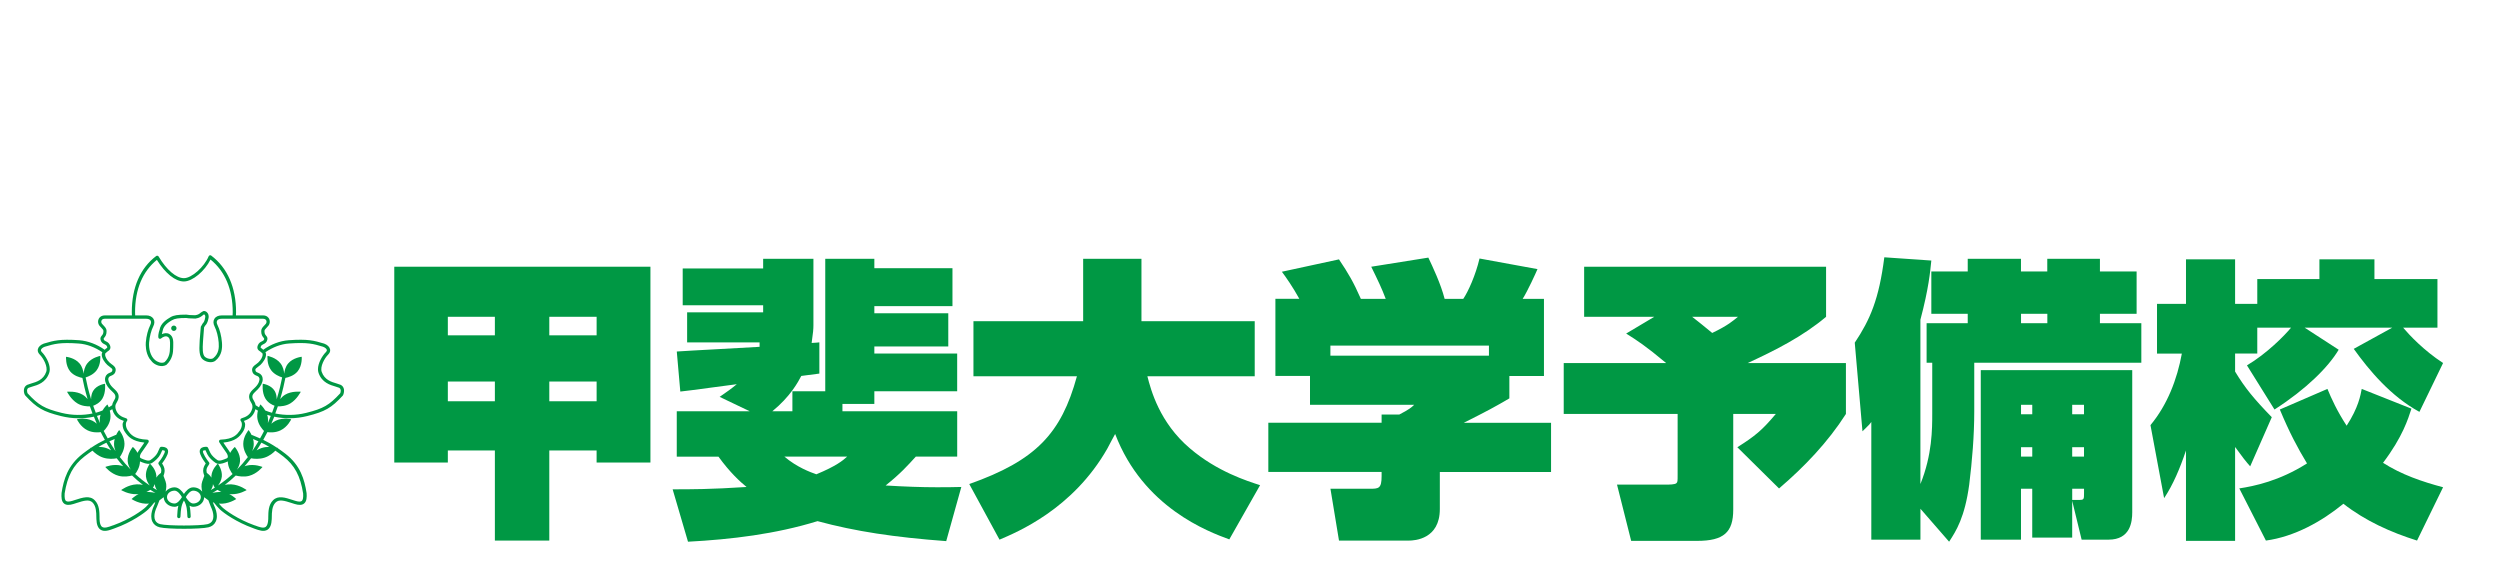 <?xml version="1.0" encoding="utf-8"?>
<!-- Generator: Adobe Illustrator 15.1.0, SVG Export Plug-In . SVG Version: 6.00 Build 0)  -->
<!DOCTYPE svg PUBLIC "-//W3C//DTD SVG 1.1//EN" "http://www.w3.org/Graphics/SVG/1.1/DTD/svg11.dtd">
<svg version="1.1" id="レイヤー_1" xmlns="http://www.w3.org/2000/svg" xmlns:xlink="http://www.w3.org/1999/xlink" x="0px"
	 y="0px" width="263.501px" height="60px" viewBox="0 0 263.501 60" enable-background="new 0 0 263.501 60" xml:space="preserve">
<rect y="0" fill="none" width="262.095" height="60"/>
<g>
	<path fill="#009844" d="M36.253,41.027c-0.043-0.211-0.158-0.375-0.344-0.465l-0.428-0.146c-0.537-0.157-1.273-0.366-1.571-1.219
		c-0.192-0.545,0.282-1.432,0.685-1.83c0.218-0.217,0.224-0.424,0.193-0.559c-0.055-0.244-0.277-0.463-0.606-0.586
		c-0.005,0-0.089-0.027-0.089-0.027c-0.975-0.289-1.618-0.483-3.661-0.336c-0.931,0.068-1.873,0.433-2.688,1.008l-0.121-0.112
		c-0.111-0.069-0.154-0.097-0.154-0.146c0-0.021,0.008-0.053,0.023-0.088c0.055-0.135,0.141-0.176,0.258-0.234
		c0.147-0.068,0.344-0.163,0.422-0.459c0.012-0.047,0.018-0.09,0.018-0.126c0-0.157-0.086-0.263-0.155-0.339
		c-0.082-0.1-0.159-0.195-0.159-0.443v-0.038c0.002-0.104,0.084-0.19,0.221-0.337l0.192-0.213c0.095-0.118,0.146-0.273,0.146-0.428
		c0-0.102-0.019-0.2-0.063-0.291c-0.066-0.137-0.24-0.37-0.665-0.37h-2.838c0.004-0.108,0.013-0.216,0.013-0.328
		c0-2.614-0.905-4.685-2.623-5.978c-0.043-0.03-0.099-0.044-0.151-0.026c-0.047,0.014-0.097,0.05-0.112,0.099
		c-0.48,1.141-1.796,2.31-2.609,2.31c-0.812,0-1.836-0.874-2.668-2.281c-0.027-0.045-0.068-0.073-0.119-0.083
		c-0.047-0.013-0.096,0.005-0.139,0.032c-1.683,1.27-2.57,3.321-2.57,5.927c0,0.112,0.008,0.22,0.012,0.328h-2.832
		c-0.428,0-0.604,0.233-0.668,0.37c-0.043,0.091-0.066,0.189-0.066,0.291c0,0.152,0.053,0.31,0.146,0.428l0.196,0.213
		c0.14,0.146,0.218,0.232,0.222,0.337v0.037c0,0.248-0.082,0.343-0.162,0.442c-0.067,0.078-0.155,0.184-0.155,0.341
		c0,0.036,0.008,0.079,0.019,0.126c0.077,0.296,0.274,0.391,0.421,0.459c0.115,0.059,0.201,0.1,0.258,0.234
		c0.018,0.035,0.023,0.065,0.023,0.088c0,0.05-0.039,0.076-0.152,0.146l-0.119,0.112c-0.82-0.575-1.762-0.938-2.691-1.008
		c-2.043-0.146-2.685,0.049-3.66,0.336c0,0-0.083,0.027-0.087,0.027c-0.326,0.123-0.555,0.342-0.608,0.586
		c-0.029,0.133-0.02,0.342,0.195,0.559c0.4,0.398,0.875,1.285,0.686,1.83c-0.299,0.853-1.034,1.062-1.575,1.219l-0.427,0.146
		c-0.185,0.09-0.302,0.254-0.342,0.465c-0.044,0.252,0.039,0.553,0.141,0.664c1.212,1.311,1.878,1.69,3.759,2.162
		c1.199,0.301,2.4,0.299,3.469,0.065c0.099,0.244,0.195,0.487,0.304,0.74c-0.133-0.12-0.289-0.231-0.474-0.321
		c-0.758-0.361-1.619-0.145-1.619-0.145s0.367,0.806,1.127,1.168c0.521,0.25,1.083,0.229,1.386,0.187
		c0.133,0.271,0.282,0.541,0.435,0.812c-0.422,0.205-0.896,0.459-1.442,0.826c-0.062,0.015-0.106,0.025-0.106,0.025
		s0.012,0.016,0.023,0.027c-0.258,0.174-0.52,0.365-0.813,0.59c-1.582,1.227-2.009,2.713-2.229,4.137
		c-0.03,0.436-0.016,0.889,0.271,1.114c0.219,0.17,0.541,0.185,1.008,0.036l0.27-0.088c0.83-0.268,1.357-0.418,1.721-0.059
		c0.385,0.387,0.392,1.047,0.396,1.528l0.007,0.217c0.017,0.563,0.159,0.927,0.429,1.112c0.395,0.264,0.92,0.072,1.381-0.098
		l0.135-0.051c1.766-0.628,3.145-1.619,3.533-2c0.209-0.201,0.41-0.441,0.608-0.693c0.041-0.01,0.082-0.023,0.121-0.037
		l-0.106,0.277c-0.213,0.439-0.319,0.844-0.319,1.188c0,0.211,0.039,0.402,0.118,0.572c0.141,0.3,0.408,0.507,0.766,0.596
		c0.844,0.21,4.303,0.21,5.146,0c0.361-0.089,0.625-0.296,0.763-0.596c0.084-0.17,0.123-0.361,0.123-0.572
		c0-0.348-0.105-0.748-0.316-1.188l-0.11-0.277c0.039,0.014,0.08,0.027,0.123,0.037c0.198,0.252,0.399,0.492,0.604,0.693
		c0.39,0.381,1.771,1.372,3.539,2l0.133,0.051c0.461,0.17,0.985,0.36,1.379,0.098c0.269-0.186,0.41-0.549,0.431-1.112l0.006-0.217
		c0.005-0.481,0.011-1.142,0.396-1.528c0.364-0.361,0.891-0.209,1.721,0.059l0.27,0.088c0.468,0.146,0.788,0.135,1.007-0.036
		c0.293-0.228,0.302-0.681,0.274-1.097c-0.223-1.44-0.647-2.93-2.231-4.154c-0.289-0.225-0.557-0.416-0.81-0.59
		c0.013-0.014,0.021-0.027,0.021-0.027s-0.045-0.012-0.109-0.025c-0.547-0.367-1.018-0.621-1.44-0.826
		c0.149-0.271,0.299-0.539,0.435-0.812c0.305,0.043,0.864,0.063,1.383-0.187c0.766-0.362,1.131-1.168,1.131-1.168
		s-0.859-0.219-1.622,0.145c-0.181,0.09-0.336,0.202-0.474,0.321c0.112-0.253,0.211-0.496,0.306-0.74
		c1.063,0.231,2.272,0.233,3.47-0.065c1.883-0.471,2.553-0.853,3.758-2.162C36.212,41.58,36.296,41.279,36.253,41.027
		 M16.536,27.392c0.885,1.417,1.941,2.275,2.846,2.275c0.91,0,2.207-1.098,2.806-2.313c1.524,1.234,2.342,3.14,2.342,5.561
		c0,0.112-0.004,0.22-0.014,0.328H23.37c-0.359,0-0.637,0.13-0.771,0.36c-0.142,0.223-0.132,0.508,0.016,0.801
		c0.224,0.445,0.38,1.064,0.435,1.699c0.043,0.549,0.016,1.168-0.564,1.642c-0.162,0.134-0.582,0.112-0.881-0.128
		c-0.285-0.227-0.244-1.01-0.219-1.432l0.02-0.34l0.104-1.342l0.104-0.171c0.123-0.128,0.283-0.304,0.373-0.845
		c0.033-0.221-0.027-0.434-0.176-0.574c-0.111-0.104-0.252-0.152-0.375-0.128l-0.254,0.149c-0.131,0.114-0.289,0.254-0.613,0.291
		l-0.582-0.021l-0.354-0.044c-0.9,0-1.32,0.066-1.666,0.273c-0.361,0.217-1.053,0.629-1.154,1.358
		c0.004-0.021-0.162,0.413-0.125,0.767c0.004,0.063,0.045,0.119,0.107,0.143c0.057,0.027,0.127,0.012,0.176-0.025
		c0.143-0.127,0.477-0.32,0.711-0.173c0.24,0.144,0.252,0.457,0.238,0.91l-0.006,0.235c0,0.463-0.063,1.061-0.572,1.522
		c-0.344,0.181-0.795-0.053-0.982-0.208c-0.547-0.451-0.688-1.258-0.643-1.863c0.055-0.633,0.213-1.252,0.436-1.699
		c0.152-0.291,0.156-0.577,0.02-0.801c-0.143-0.229-0.416-0.359-0.774-0.359h-1.152c-0.004-0.107-0.01-0.215-0.01-0.328
		C14.229,30.498,15.036,28.602,16.536,27.392 M11.108,37.238l0.193-0.163l0.026-0.026c0.167-0.105,0.421-0.266,0.263-0.658
		c-0.104-0.261-0.291-0.353-0.431-0.418c-0.127-0.06-0.196-0.093-0.229-0.231c-0.016-0.058-0.012-0.063,0.063-0.158
		c0.103-0.12,0.252-0.304,0.24-0.706c-0.004-0.25-0.166-0.41-0.315-0.57l-0.172-0.188c-0.066-0.079-0.101-0.229-0.039-0.354
		c0.067-0.14,0.229-0.17,0.354-0.17h2.846h0.349h1.135c0.234,0,0.404,0.069,0.479,0.189c0.075,0.117,0.061,0.281-0.029,0.468
		c-0.24,0.485-0.416,1.149-0.472,1.823c-0.022,0.271-0.036,1.064,0.384,1.718c0.088,0.12,0.186,0.231,0.276,0.339
		c0.039,0.035,0.067,0.071,0.108,0.104c0.265,0.226,0.854,0.518,1.396,0.226c0.648-0.59,0.723-1.313,0.723-1.806l0.004-0.227
		c0.011-0.445,0.026-0.955-0.401-1.217c-0.246-0.152-0.541-0.113-0.799,0.008c0.032-0.181,0.077-0.332,0.077-0.332
		c0.093-0.604,0.666-0.945,0.974-1.129c0.312-0.186,0.701-0.244,1.519-0.244l0.274,0.035l0.69,0.028
		c0.436-0.052,0.666-0.252,0.808-0.372l0.099-0.077c0,0,0.03,0.009,0.069,0.05c0.033,0.033,0.086,0.117,0.062,0.258
		c-0.064,0.435-0.179,0.559-0.279,0.668l-0.188,0.334l-0.115,1.392l-0.015,0.339c-0.041,0.701-0.046,1.413,0.351,1.723
		c0.406,0.32,1.012,0.379,1.32,0.123c0.704-0.574,0.733-1.343,0.686-1.941c-0.057-0.672-0.227-1.336-0.469-1.821
		c-0.094-0.188-0.104-0.351-0.031-0.47c0.074-0.118,0.246-0.188,0.479-0.188h1.137h0.349h2.851c0.12,0,0.282,0.03,0.354,0.172
		c0.058,0.125,0.023,0.273-0.039,0.354l-0.172,0.189c-0.154,0.16-0.313,0.319-0.32,0.569c-0.012,0.401,0.143,0.585,0.242,0.706
		c0.072,0.091,0.08,0.102,0.066,0.157c-0.035,0.141-0.107,0.174-0.23,0.233c-0.145,0.064-0.33,0.156-0.434,0.418
		c-0.16,0.394,0.098,0.553,0.262,0.658l0.029,0.026l0.192,0.163c0.022,0.029,0.019,0.07,0.022,0.111
		c0.021,0.215-0.159,0.578-0.463,0.858l-0.223,0.179c-0.21,0.146-0.469,0.332-0.418,0.678c0.061,0.369,0.295,0.463,0.471,0.535
		c0.144,0.059,0.237,0.098,0.289,0.264c0.06,0.191-0.063,0.584-0.412,0.934l-0.149,0.145c-0.207,0.191-0.442,0.41-0.502,0.701
		c-0.033,0.174-0.013,0.317,0.028,0.443c0.037,0.111,0.099,0.211,0.149,0.309c0.093,0.153,0.169,0.291,0.159,0.502
		c-0.004,0.059-0.008,0.121-0.033,0.19c-0.169,0.632-0.639,0.854-1.117,1.001c-0.059,0.02-0.102,0.063-0.117,0.122
		c-0.014,0.054-0.002,0.116,0.037,0.158c0.203,0.226,0.114,0.7-0.084,0.979l-0.041,0.063c-0.248,0.346-0.617,0.878-2.004,0.925
		c-0.065,0.004-0.121,0.039-0.147,0.094c-0.031,0.055-0.026,0.125,0.006,0.176l0.276,0.422l0.406,0.59
		c0.164,0.205,0.252,0.434,0.219,0.566c-0.016,0.055-0.049,0.094-0.106,0.121c-0.354,0.146-0.772,0.327-0.985,0.188
		c-0.252-0.17-0.604-0.467-0.746-0.758l-0.248-0.543c-0.025-0.06-0.092-0.104-0.16-0.104c-0.209,0-0.502,0.024-0.645,0.235
		c-0.05,0.07-0.072,0.154-0.072,0.252c0,0.095,0.022,0.203,0.072,0.32c0.153,0.391,0.432,0.775,0.567,0.953l-0.009,0.012
		c-0.104,0.162-0.265,0.408-0.265,0.74c0,0.094,0.013,0.203,0.046,0.314l0.07,0.221c0.002,0.006,0.002,0.01,0.003,0.016
		c-0.056,0.154-0.126,0.34-0.218,0.595c-0.125,0.345-0.076,0.753,0,1.065c-0.209-0.27-0.557-0.449-0.951-0.449
		c-0.438,0-0.788,0.414-0.98,0.697c-0.19-0.283-0.539-0.697-0.979-0.697c-0.396,0-0.741,0.181-0.951,0.449
		c0.078-0.313,0.126-0.722,0-1.065c-0.09-0.254-0.161-0.44-0.219-0.595c0.002-0.006,0.002-0.01,0.006-0.016l0.068-0.221
		c0.032-0.113,0.045-0.223,0.045-0.314c0-0.332-0.16-0.578-0.265-0.74c0,0-0.006-0.008-0.006-0.012
		c0.137-0.177,0.412-0.563,0.57-0.953c0.048-0.117,0.068-0.227,0.068-0.32c0-0.098-0.021-0.182-0.072-0.252
		c-0.141-0.211-0.436-0.235-0.645-0.235c-0.068,0-0.132,0.048-0.16,0.104l-0.248,0.543c-0.145,0.291-0.492,0.586-0.748,0.758
		c-0.207,0.141-0.629-0.043-0.936-0.17c-0.105-0.045-0.142-0.084-0.158-0.139c-0.029-0.135,0.057-0.361,0.219-0.566l0.41-0.59
		l0.277-0.422c0.028-0.051,0.034-0.121,0.006-0.176c-0.029-0.056-0.088-0.09-0.148-0.094c-1.387-0.047-1.762-0.58-2.004-0.925
		l-0.047-0.063c-0.201-0.281-0.281-0.754-0.082-0.979c0.039-0.042,0.053-0.104,0.035-0.158c-0.014-0.06-0.058-0.103-0.115-0.122
		c-0.479-0.146-0.945-0.369-1.117-1.001c-0.021-0.071-0.029-0.133-0.03-0.19c-0.013-0.211,0.067-0.352,0.157-0.502
		c0.054-0.097,0.109-0.196,0.148-0.309c0.041-0.128,0.063-0.27,0.03-0.443c-0.059-0.291-0.295-0.51-0.502-0.701l-0.149-0.145
		c-0.346-0.35-0.473-0.742-0.414-0.934c0.053-0.166,0.147-0.205,0.291-0.264c0.174-0.072,0.412-0.168,0.471-0.535
		c0.052-0.346-0.209-0.531-0.42-0.678l-0.221-0.179c-0.306-0.28-0.484-0.646-0.463-0.858C11.091,37.309,11.089,37.27,11.108,37.238
		 M22.286,50.124c-0.008,0.071-0.005,0.147-0.002,0.217c-0.148-0.241-0.354-0.409-0.482-0.499l-0.01-0.023
		c-0.022-0.082-0.033-0.151-0.033-0.223c0-0.226,0.107-0.396,0.213-0.546l0.072-0.126c0.021-0.027,0.025-0.055,0.025-0.08
		c0-0.044-0.012-0.082-0.043-0.119c-0.002-0.002-0.404-0.496-0.594-0.957c-0.029-0.076-0.043-0.146-0.043-0.19
		c0-0.026,0.002-0.048,0.012-0.06c0.014-0.021,0.09-0.058,0.252-0.07c0.066,0.148,0.205,0.441,0.205,0.441
		c0.174,0.35,0.559,0.693,0.861,0.896c0.072,0.047,0.154,0.072,0.232,0.089C22.908,48.917,22.356,49.43,22.286,50.124 M22.64,51.398
		c-0.135,0.088-0.277,0.172-0.42,0.256c0.076-0.111,0.143-0.231,0.187-0.371c0.028-0.09,0.032-0.178,0.036-0.26
		C22.517,51.193,22.589,51.322,22.64,51.398 M22.917,51.63c0.105,0.065,0.25,0.142,0.42,0.214c-0.045,0.004-0.086-0.008-0.127,0
		c-0.293,0.035-0.504,0.025-0.828,0.117C22.563,51.854,22.742,51.748,22.917,51.63 M22.979,51.172
		c0.17-0.222,0.359-0.554,0.402-0.939c0.063-0.688-0.363-1.291-0.406-1.354c0.328,0.061,0.715-0.105,1.015-0.234
		c0.009-0.004,0.013-0.006,0.021-0.012c0.004,0.631,0.381,1.174,0.502,1.329C24.044,50.396,23.528,50.8,22.979,51.172
		 M21.167,52.393c0,0.373-0.363,0.676-0.805,0.676c-0.32,0-0.637-0.435-0.775-0.676c0.14-0.244,0.455-0.678,0.775-0.678
		C20.802,51.714,21.167,52.018,21.167,52.393 M19.177,52.393c-0.142,0.242-0.453,0.676-0.777,0.676
		c-0.438,0-0.801-0.303-0.801-0.676c0-0.375,0.363-0.678,0.801-0.678C18.726,51.714,19.037,52.146,19.177,52.393 M14.755,48.633
		c0.33,0.143,0.711,0.303,1.035,0.244c-0.045,0.063-0.477,0.668-0.406,1.355c0.039,0.386,0.229,0.718,0.401,0.938
		c-0.554-0.373-1.067-0.775-1.536-1.212C14.372,49.805,14.749,49.262,14.755,48.633 M16.716,48.924l0.078,0.126
		c0.1,0.15,0.209,0.321,0.209,0.546c0,0.069-0.009,0.141-0.031,0.223l-0.01,0.023c-0.127,0.088-0.334,0.258-0.479,0.499
		c0.002-0.069,0.004-0.146-0.004-0.217c-0.07-0.694-0.623-1.208-0.67-1.251c0.078-0.016,0.16-0.042,0.232-0.089
		c0.303-0.202,0.69-0.546,0.862-0.896c0,0,0.136-0.291,0.203-0.441c0.164,0.013,0.242,0.05,0.254,0.07
		c0.008,0.012,0.015,0.031,0.015,0.059c0,0.046-0.017,0.115-0.048,0.191c-0.188,0.461-0.588,0.955-0.596,0.957
		c-0.024,0.037-0.041,0.074-0.041,0.119C16.69,48.869,16.699,48.896,16.716,48.924 M16.544,51.656
		c-0.141-0.086-0.283-0.17-0.422-0.256c0.053-0.078,0.129-0.205,0.197-0.375c0.006,0.082,0.014,0.17,0.037,0.26
		C16.403,51.424,16.466,51.544,16.544,51.656 M15.845,51.63c0.176,0.118,0.354,0.226,0.539,0.331
		c-0.326-0.091-0.539-0.082-0.824-0.117c-0.045-0.008-0.09,0.004-0.135,0C15.601,51.771,15.739,51.695,15.845,51.63 M6.497,43.518
		c-1.819-0.455-2.423-0.802-3.587-2.062C2.895,41.43,2.85,41.309,2.85,41.178c0-0.037,0.003-0.078,0.012-0.111
		c0.022-0.092,0.07-0.153,0.15-0.192l0.366-0.122c0.58-0.164,1.448-0.414,1.804-1.438c0.044-0.121,0.065-0.254,0.065-0.394
		c0-0.657-0.45-1.421-0.829-1.801c-0.089-0.087-0.106-0.154-0.106-0.199c0-0.017,0.002-0.028,0.002-0.036
		c0.026-0.123,0.183-0.257,0.39-0.332c0.017-0.007,0.067-0.021,0.067-0.021c0.939-0.281,1.557-0.467,3.536-0.323
		c0.854,0.062,1.719,0.396,2.477,0.917c-0.036,0.077-0.062,0.163-0.062,0.25c0,0.389,0.316,0.831,0.593,1.091l0.254,0.202
		c0.195,0.141,0.279,0.209,0.279,0.313c0,0.01-0.003,0.02-0.003,0.033c-0.028,0.172-0.104,0.203-0.256,0.266
		c-0.164,0.068-0.391,0.158-0.487,0.484c-0.022,0.063-0.033,0.133-0.033,0.209c0,0.332,0.192,0.733,0.526,1.067l0.16,0.153
		c0.181,0.166,0.363,0.336,0.396,0.514c0.008,0.042,0.012,0.079,0.012,0.109c0,0.146-0.065,0.26-0.146,0.396
		c-0.074,0.135-0.166,0.289-0.197,0.496c-0.109,0.081-0.234,0.154-0.355,0.229c-0.073-0.188-0.145-0.31-0.145-0.31
		s-0.284,0.242-0.516,0.64c-0.229,0.092-0.465,0.174-0.711,0.24c-0.096-0.254-0.188-0.498-0.271-0.742
		c0.229-0.082,0.699-0.295,0.979-0.773c0.382-0.654,0.265-1.545,0.265-1.545s-0.875,0.109-1.258,0.766
		c-0.16,0.271-0.207,0.587-0.207,0.872c-0.291-0.952-0.47-1.744-0.576-2.306c0.295-0.092,0.822-0.305,1.156-0.748
		c0.487-0.643,0.385-1.52,0.385-1.52s-0.89,0.157-1.375,0.801c-0.267,0.352-0.354,0.767-0.381,1.08
		c-0.035-0.318-0.138-0.738-0.418-1.076c-0.515-0.623-1.431-0.711-1.431-0.711s-0.078,0.914,0.433,1.541
		c0.393,0.472,1.013,0.635,1.291,0.688c0.104,0.543,0.272,1.313,0.547,2.227c-0.135-0.164-0.308-0.332-0.521-0.459
		c-0.691-0.416-1.646-0.313-1.646-0.313s0.402,0.811,1.094,1.229c0.481,0.293,1.032,0.318,1.317,0.313
		c0.084,0.237,0.176,0.494,0.272,0.752C8.741,43.789,7.61,43.795,6.497,43.518 M10.531,44.588c-0.112-0.254-0.214-0.504-0.313-0.752
		c0.132-0.033,0.255-0.072,0.377-0.113c-0.026,0.082-0.047,0.168-0.063,0.258C10.501,44.188,10.505,44.396,10.531,44.588
		 M10.931,45.423c0.182-0.18,0.59-0.647,0.695-1.264c0.049-0.315,0.01-0.625-0.056-0.876c0.093-0.053,0.187-0.102,0.272-0.161
		c0.005,0.021,0,0.037,0.005,0.058c0.217,0.791,0.825,1.059,1.198,1.184c-0.054,0.125-0.125,0.234-0.125,0.371
		c0,0.287,0.099,0.591,0.263,0.813l0.045,0.063c0.244,0.354,0.688,0.912,1.987,1.035c-0.063,0.098-0.129,0.197-0.129,0.197
		l-0.39,0.561c-0.081,0.107-0.149,0.216-0.198,0.324c-0.216-0.385-0.494-0.627-0.494-0.627s-0.602,0.693-0.547,1.5
		c0.023,0.354,0.174,0.666,0.33,0.904c-0.42-0.427-0.807-0.871-1.156-1.333c0.136-0.188,0.49-0.735,0.49-1.394
		c-0.008-0.803-0.563-1.454-0.563-1.454s-0.171,0.211-0.322,0.526c-0.017,0.002-0.039-0.008-0.06,0l-0.264,0.115
		c-0.18,0.074-0.369,0.153-0.563,0.24C11.21,45.945,11.06,45.686,10.931,45.423 M12.173,47.542c-0.23-0.337-0.447-0.683-0.648-1.028
		c0.184-0.08,0.357-0.154,0.527-0.226l0.037-0.017c-0.043,0.162-0.072,0.334-0.07,0.519C12.019,47.064,12.089,47.324,12.173,47.542
		 M11.708,47.467c-0.151-0.09-0.32-0.179-0.509-0.242c-0.28-0.094-0.563-0.125-0.815-0.125c0.295-0.178,0.572-0.32,0.83-0.44
		C11.37,46.93,11.532,47.2,11.708,47.467 M15.38,53.43c-0.373,0.362-1.695,1.313-3.412,1.926L11.833,55.4
		c-0.385,0.144-0.818,0.303-1.064,0.14c-0.174-0.118-0.264-0.397-0.278-0.835v-0.213c-0.009-0.542-0.017-1.279-0.505-1.764
		c-0.525-0.535-1.279-0.291-2.075-0.031l-0.262,0.084c-0.34,0.105-0.569,0.115-0.687,0.021c-0.129-0.097-0.172-0.352-0.146-0.802
		c0.291-1.833,0.896-2.967,2.097-3.897c0.302-0.233,0.573-0.431,0.833-0.604c0.234,0.238,0.615,0.561,1.115,0.729
		c0.564,0.188,1.123,0.137,1.443,0.076c0.217,0.283,0.443,0.563,0.684,0.842c-0.063-0.021-0.123-0.049-0.188-0.065
		c-0.864-0.224-1.7,0.136-1.7,0.136s0.561,0.715,1.422,0.939c0.543,0.139,1.078,0.047,1.396-0.037
		c0.363,0.344,0.736,0.677,1.148,0.986c-0.207-0.041-0.436-0.069-0.67-0.057c-0.92,0.053-1.627,0.605-1.627,0.605
		s0.769,0.48,1.685,0.434c0.054-0.004,0.104-0.018,0.155-0.021c-0.426,0.229-0.742,0.531-0.742,0.531s0.867,0.59,1.834,0.482
		C15.589,53.202,15.491,53.324,15.38,53.43 M22.21,53.377c0.187,0.389,0.281,0.744,0.281,1.041c0,0.158-0.029,0.303-0.085,0.421
		c-0.097,0.205-0.276,0.343-0.536,0.408c-0.766,0.19-4.209,0.19-4.975,0c-0.264-0.065-0.441-0.203-0.539-0.408
		c-0.055-0.118-0.084-0.263-0.084-0.421c0-0.297,0.095-0.652,0.283-1.041l0.254-0.645c0.152-0.104,0.283-0.211,0.428-0.316
		c0.009,0.004,0.012,0.008,0.02,0.01c0.019,0.549,0.524,0.99,1.146,0.99c0.146,0,0.271-0.047,0.394-0.113
		c-0.082,0.352-0.101,0.68-0.113,0.946l-0.01,0.185c-0.004,0.092,0.068,0.176,0.162,0.184c0.098,0.006,0.178-0.067,0.184-0.163
		l0.012-0.188c0.021-0.43,0.049-0.996,0.354-1.514c0.313,0.518,0.334,1.083,0.354,1.514l0.011,0.188
		c0.002,0.096,0.086,0.169,0.186,0.163c0.096-0.008,0.166-0.09,0.16-0.184l-0.008-0.185c-0.012-0.267-0.029-0.595-0.115-0.946
		c0.121,0.066,0.252,0.113,0.395,0.113c0.621,0,1.129-0.441,1.146-0.99c0.006-0.002,0.012-0.006,0.016-0.01
		c0.146,0.105,0.275,0.213,0.43,0.316L22.21,53.377z M31.951,52.02c0.024,0.435-0.022,0.688-0.146,0.785
		c-0.117,0.094-0.353,0.084-0.689-0.021l-0.266-0.085c-0.793-0.26-1.543-0.504-2.074,0.031c-0.486,0.482-0.493,1.222-0.5,1.763
		l-0.002,0.213c-0.018,0.437-0.109,0.717-0.277,0.835c-0.248,0.163-0.686,0.004-1.065-0.139l-0.138-0.045
		c-1.713-0.615-3.037-1.563-3.408-1.926c-0.106-0.105-0.213-0.229-0.319-0.351c0.969,0.104,1.834-0.483,1.834-0.483
		s-0.313-0.304-0.741-0.529c0.049,0.006,0.098,0.018,0.157,0.021c0.912,0.05,1.681-0.435,1.681-0.435s-0.712-0.555-1.625-0.604
		c-0.238-0.014-0.468,0.015-0.673,0.056c0.41-0.31,0.787-0.644,1.148-0.985c0.317,0.083,0.854,0.175,1.397,0.038
		c0.861-0.227,1.422-0.939,1.422-0.939s-0.834-0.359-1.701-0.137c-0.065,0.018-0.125,0.045-0.188,0.064
		c0.24-0.275,0.469-0.558,0.685-0.842c0.32,0.063,0.879,0.113,1.438-0.074c0.506-0.168,0.888-0.488,1.121-0.729
		c0.26,0.174,0.528,0.37,0.832,0.604C31.052,49.036,31.662,50.17,31.951,52.02 M26.675,46.271l0.033,0.017
		c0.172,0.069,0.352,0.146,0.532,0.228c-0.206,0.342-0.422,0.688-0.651,1.025c0.086-0.217,0.154-0.477,0.157-0.752
		C26.751,46.605,26.716,46.434,26.675,46.271 M28.376,47.1c-0.254,0-0.529,0.031-0.813,0.125c-0.191,0.063-0.357,0.152-0.512,0.242
		c0.178-0.267,0.34-0.537,0.498-0.811C27.808,46.779,28.083,46.922,28.376,47.1 M27.41,46.208c-0.198-0.087-0.386-0.167-0.565-0.241
		l-0.27-0.113c-0.014-0.008-0.035,0.002-0.053,0c-0.15-0.316-0.32-0.527-0.32-0.527s-0.561,0.65-0.563,1.453
		c-0.006,0.658,0.352,1.207,0.486,1.395c-0.353,0.461-0.734,0.907-1.156,1.333c0.156-0.239,0.307-0.553,0.332-0.903
		c0.053-0.808-0.551-1.5-0.551-1.5s-0.275,0.242-0.494,0.627c-0.049-0.109-0.113-0.217-0.197-0.326l-0.389-0.561
		c0,0-0.066-0.1-0.129-0.197c1.299-0.121,1.739-0.682,1.988-1.035l0.046-0.063c0.16-0.223,0.263-0.524,0.263-0.813
		c0-0.137-0.074-0.248-0.125-0.371c0.371-0.127,0.979-0.395,1.196-1.188c0.003-0.02,0.003-0.035,0.005-0.055
		c0.086,0.061,0.184,0.107,0.271,0.16c-0.063,0.253-0.102,0.563-0.049,0.877c0.104,0.615,0.514,1.082,0.693,1.264
		C27.706,45.686,27.556,45.945,27.41,46.208 M28.233,44.588c0.023-0.191,0.033-0.4-0.004-0.607
		c-0.016-0.088-0.037-0.176-0.063-0.258c0.118,0.041,0.246,0.08,0.375,0.114C28.446,44.084,28.345,44.334,28.233,44.588
		 M35.851,41.462c-1.16,1.253-1.764,1.601-3.584,2.056c-1.113,0.277-2.246,0.271-3.252,0.064c0.098-0.258,0.188-0.514,0.271-0.752
		c0.289,0.006,0.838-0.02,1.321-0.313c0.69-0.418,1.096-1.229,1.096-1.229s-0.958-0.104-1.651,0.313
		c-0.209,0.127-0.381,0.295-0.518,0.459c0.271-0.914,0.44-1.685,0.547-2.228c0.278-0.054,0.895-0.217,1.286-0.688
		c0.517-0.627,0.433-1.541,0.433-1.541s-0.914,0.09-1.432,0.711c-0.279,0.338-0.38,0.76-0.412,1.076
		c-0.029-0.313-0.115-0.729-0.381-1.08c-0.486-0.644-1.378-0.801-1.378-0.801s-0.103,0.881,0.386,1.521
		c0.336,0.443,0.86,0.656,1.156,0.748c-0.107,0.561-0.286,1.353-0.576,2.305c-0.001-0.285-0.049-0.602-0.207-0.872
		c-0.384-0.655-1.259-0.765-1.259-0.765s-0.117,0.891,0.267,1.544c0.279,0.479,0.746,0.692,0.977,0.774
		c-0.078,0.243-0.176,0.487-0.268,0.741c-0.25-0.065-0.484-0.147-0.713-0.239c-0.232-0.397-0.515-0.641-0.515-0.641
		s-0.071,0.12-0.144,0.311c-0.123-0.074-0.248-0.147-0.356-0.229c-0.034-0.207-0.12-0.36-0.199-0.496
		c-0.083-0.14-0.147-0.25-0.147-0.396c0-0.032,0.004-0.068,0.01-0.11c0.037-0.175,0.223-0.347,0.398-0.513l0.162-0.154
		c0.332-0.334,0.522-0.736,0.522-1.068c0-0.076-0.01-0.146-0.029-0.209c-0.1-0.326-0.323-0.416-0.489-0.484
		c-0.148-0.063-0.228-0.094-0.256-0.266c-0.002-0.014-0.002-0.023-0.002-0.033c0-0.103,0.084-0.172,0.276-0.312l0.26-0.202
		c0.271-0.26,0.589-0.703,0.589-1.091c0-0.087-0.023-0.173-0.062-0.25c0.762-0.521,1.618-0.856,2.477-0.917
		c1.98-0.143,2.603,0.042,3.534,0.324c0,0,0.057,0.015,0.066,0.021c0.21,0.075,0.365,0.209,0.395,0.332
		c0,0.008,0.001,0.02,0.001,0.036c0,0.046-0.014,0.112-0.104,0.199c-0.381,0.38-0.831,1.146-0.831,1.801
		c0,0.138,0.021,0.272,0.063,0.394c0.358,1.021,1.231,1.271,1.808,1.438l0.365,0.122c0.078,0.039,0.127,0.103,0.148,0.192
		c0.014,0.033,0.018,0.074,0.018,0.111C35.919,41.311,35.872,41.434,35.851,41.462"/>
	<path fill="#009844" d="M18.606,34.594c0-0.154-0.127-0.279-0.285-0.279c-0.154,0-0.279,0.125-0.279,0.279
		c0,0.156,0.125,0.287,0.279,0.287C18.479,34.88,18.606,34.75,18.606,34.594"/>
	<path fill="#009844" d="M41.558,28.112h26.998v20.639h-5.674v-1.272h-4.986v9.498H52.16v-9.498h-4.958v1.272h-5.645V28.112z
		 M47.202,35.344h4.958v-1.955h-4.958V35.344z M47.202,42.293h4.958v-2.08h-4.958V42.293z M57.896,35.344h4.988v-1.955h-4.988
		V35.344z M57.896,42.293h4.988v-2.08h-4.988V42.293z"/>
	<path fill="#009844" d="M79.031,43.352l-3.181-1.522c0.812-0.56,1.246-0.868,1.808-1.335c-0.839,0.095-4.989,0.684-5.954,0.775
		l-0.371-4.22c1.243-0.093,7.354-0.403,8.728-0.495v-0.468h-7.638v-3.166h8.013v-0.743h-8.479v-3.879h8.479v-1.023h5.299v7.011
		c0,0.374-0.03,0.775-0.188,1.861c0.498-0.03,0.529-0.03,0.814-0.063v3.291c-0.254,0.027-1.125,0.15-1.904,0.248
		c-0.344,0.65-1.152,2.171-3.055,3.725h2.117V41.24h3.463V27.276h5.174v0.99h8.234v4.003h-8.234v0.748h7.793v3.502h-7.793v0.746
		h8.73v3.975h-8.73v1.332h-3.363v0.777h12.096v4.777h-4.362c-0.875,0.961-1.623,1.801-3.183,3.043
		c2.025,0.124,3.832,0.186,5.36,0.186c0.97,0,1.623,0,2.62-0.03l-1.592,5.709c-5.455-0.404-9.569-1.024-13.563-2.106
		c-4.426,1.362-9.041,1.922-13.654,2.168l-1.619-5.523c1.933,0,4.051,0,7.791-0.246c-0.686-0.561-1.746-1.521-2.961-3.198h-4.395
		V43.35h7.699L79.031,43.352L79.031,43.352z M82.677,48.129c1.311,1.118,2.744,1.645,3.367,1.862
		c2.092-0.868,2.807-1.457,3.243-1.862H82.677z"/>
	<path fill="#009844" d="M102.161,51.018c7.014-2.482,9.693-5.31,11.348-11.361h-10.907v-5.803h11.563v-6.577h6.145v6.388v0.188
		h11.938v5.803h-11.314c0.375,1.461,1.275,4.875,4.488,7.605c2.869,2.451,6.047,3.441,7.391,3.877l-3.244,5.713
		c-2.213-0.811-9.072-3.354-12.032-11.11c-0.188,0.309-0.47,0.897-0.813,1.521c-3.643,6.424-9.569,8.842-11.375,9.618
		L102.161,51.018z"/>
	<path fill="#009844" d="M136.95,31.496c-0.684-1.244-1.4-2.266-1.84-2.855l6.018-1.303c0.998,1.488,1.527,2.388,2.306,4.159h2.62
		c-0.405-1.085-0.842-1.99-1.526-3.384l6.019-0.961c0.438,0.93,1.313,2.76,1.717,4.346h1.965c0.527-0.777,1.307-2.517,1.713-4.252
		l6.109,1.118c-0.154,0.372-1.062,2.357-1.562,3.134h2.244v8.13h-3.646v2.36c-1.59,0.931-2.272,1.301-4.802,2.572h9.196v5.185
		h-11.723v3.911c0,3.166-2.65,3.322-3.271,3.322h-7.357l-0.901-5.463h4.084c1,0,1.308,0,1.308-1.336v-0.435h-11.94v-5.187h11.94
		v-0.869h1.871c1.026-0.526,1.313-0.773,1.561-1.023h-10.979v-3.041h-3.647v-8.13L136.95,31.496L136.95,31.496z M156.935,36.43
		h-16.711v1.057h16.711V36.43z"/>
	<path fill="#009844" d="M175.606,38.262c-2.15-1.803-3.117-2.42-4.209-3.105l2.963-1.766h-7.391v-5.278h25.5v5.278
		c-2.461,2.076-5.361,3.537-8.264,4.875h10.356v5.365c-1.902,2.979-4.369,5.559-7.05,7.852l-4.396-4.344
		c1.87-1.181,2.59-1.77,4.055-3.508h-4.486v10.086c0,2.391-0.998,3.291-3.807,3.291h-6.951l-1.492-5.929h5.076
		c0.438,0,1.028,0,1.186-0.154c0.127-0.126,0.127-0.187,0.127-0.932V43.63h-12.006v-5.366h10.789V38.262z M178.351,33.389
		c0.498,0.373,1.435,1.148,2.117,1.705c1.686-0.807,2.217-1.301,2.715-1.705H178.351z"/>
	<path fill="#009844" d="M202.415,53.623v3.257h-5.178V44.469c-0.121,0.184-0.277,0.371-0.932,0.991l-0.813-9.342
		c1.621-2.421,2.555-4.591,3.116-8.999l4.955,0.342c-0.123,1.209-0.277,2.949-1.151,6.236v17.32
		c1.247-3.076,1.247-5.805,1.247-7.451V38.23h-0.594v-4.162h4.334v-0.991h-3.836V28.61h3.836v-1.334h5.612v1.334h2.772v-1.334h5.55
		v1.334h3.866v4.467h-3.866v0.991h4.364v4.162h-17.61v5.148c0,2.549-0.221,5.186-0.53,7.696c-0.468,3.446-1.369,4.874-2.121,6.021
		L202.415,53.623z M218.41,52.788v3.876h-4.211v-5.15h-1.185v5.366h-4.24V39.009h15.965v14.986c0,0.991-0.188,2.885-2.494,2.885
		h-2.84L218.41,52.788z M213.017,34.068h2.773v-0.991h-2.773V34.068z M213.017,43.662h1.184v-0.994h-1.184V43.662z M213.017,48.129
		h1.184v-0.992h-1.184V48.129z M218.41,43.662h1.245v-0.994h-1.245V43.662z M218.41,48.129h1.245v-0.992h-1.245V48.129z
		 M219.187,52.691c0.47,0,0.47-0.096,0.47-0.715v-0.463h-1.245v1.178H219.187z"/>
	<path fill="#009844" d="M236.831,38.509c2.092-1.241,3.959-3.137,4.646-3.972h-3.559v2.729h-2.338v1.896
		c1.028,1.706,1.965,2.854,3.867,4.811l-2.277,5.18c-0.438-0.496-0.81-0.959-1.59-2.041v9.896h-5.177V47.48
		c-0.619,1.859-1.369,3.631-2.305,5.025l-1.437-7.695c1.777-2.143,2.805-4.811,3.307-7.543h-2.618v-5.24h3.054v-4.69h5.176v4.688
		h2.338v-2.61h6.549v-2.078h5.799v2.077h6.641v5.123h-3.615c0.627,0.744,2.152,2.388,4.209,3.725l-2.494,5.149
		c-3.021-1.646-5.299-4.377-6.922-6.642l4.056-2.232h-9.229l3.586,2.324c-1.091,1.834-3.427,4.162-6.765,6.302L236.831,38.509z
		 M254.167,43.072c-0.346,1.055-0.906,2.947-2.994,5.709c1.937,1.242,4.114,1.986,6.328,2.576l-2.744,5.619
		c-2.771-0.871-5.457-2.08-7.763-3.881c-2.312,1.893-5.175,3.473-8.167,3.881l-2.805-5.498c1.588-0.246,4.209-0.774,7.137-2.633
		c-0.996-1.65-1.84-3.232-2.865-5.683l5.019-2.171c0.437,1.053,0.996,2.295,2.024,3.879c1.25-1.921,1.467-3.229,1.59-3.879
		L254.167,43.072z"/>
</g>
</svg>
